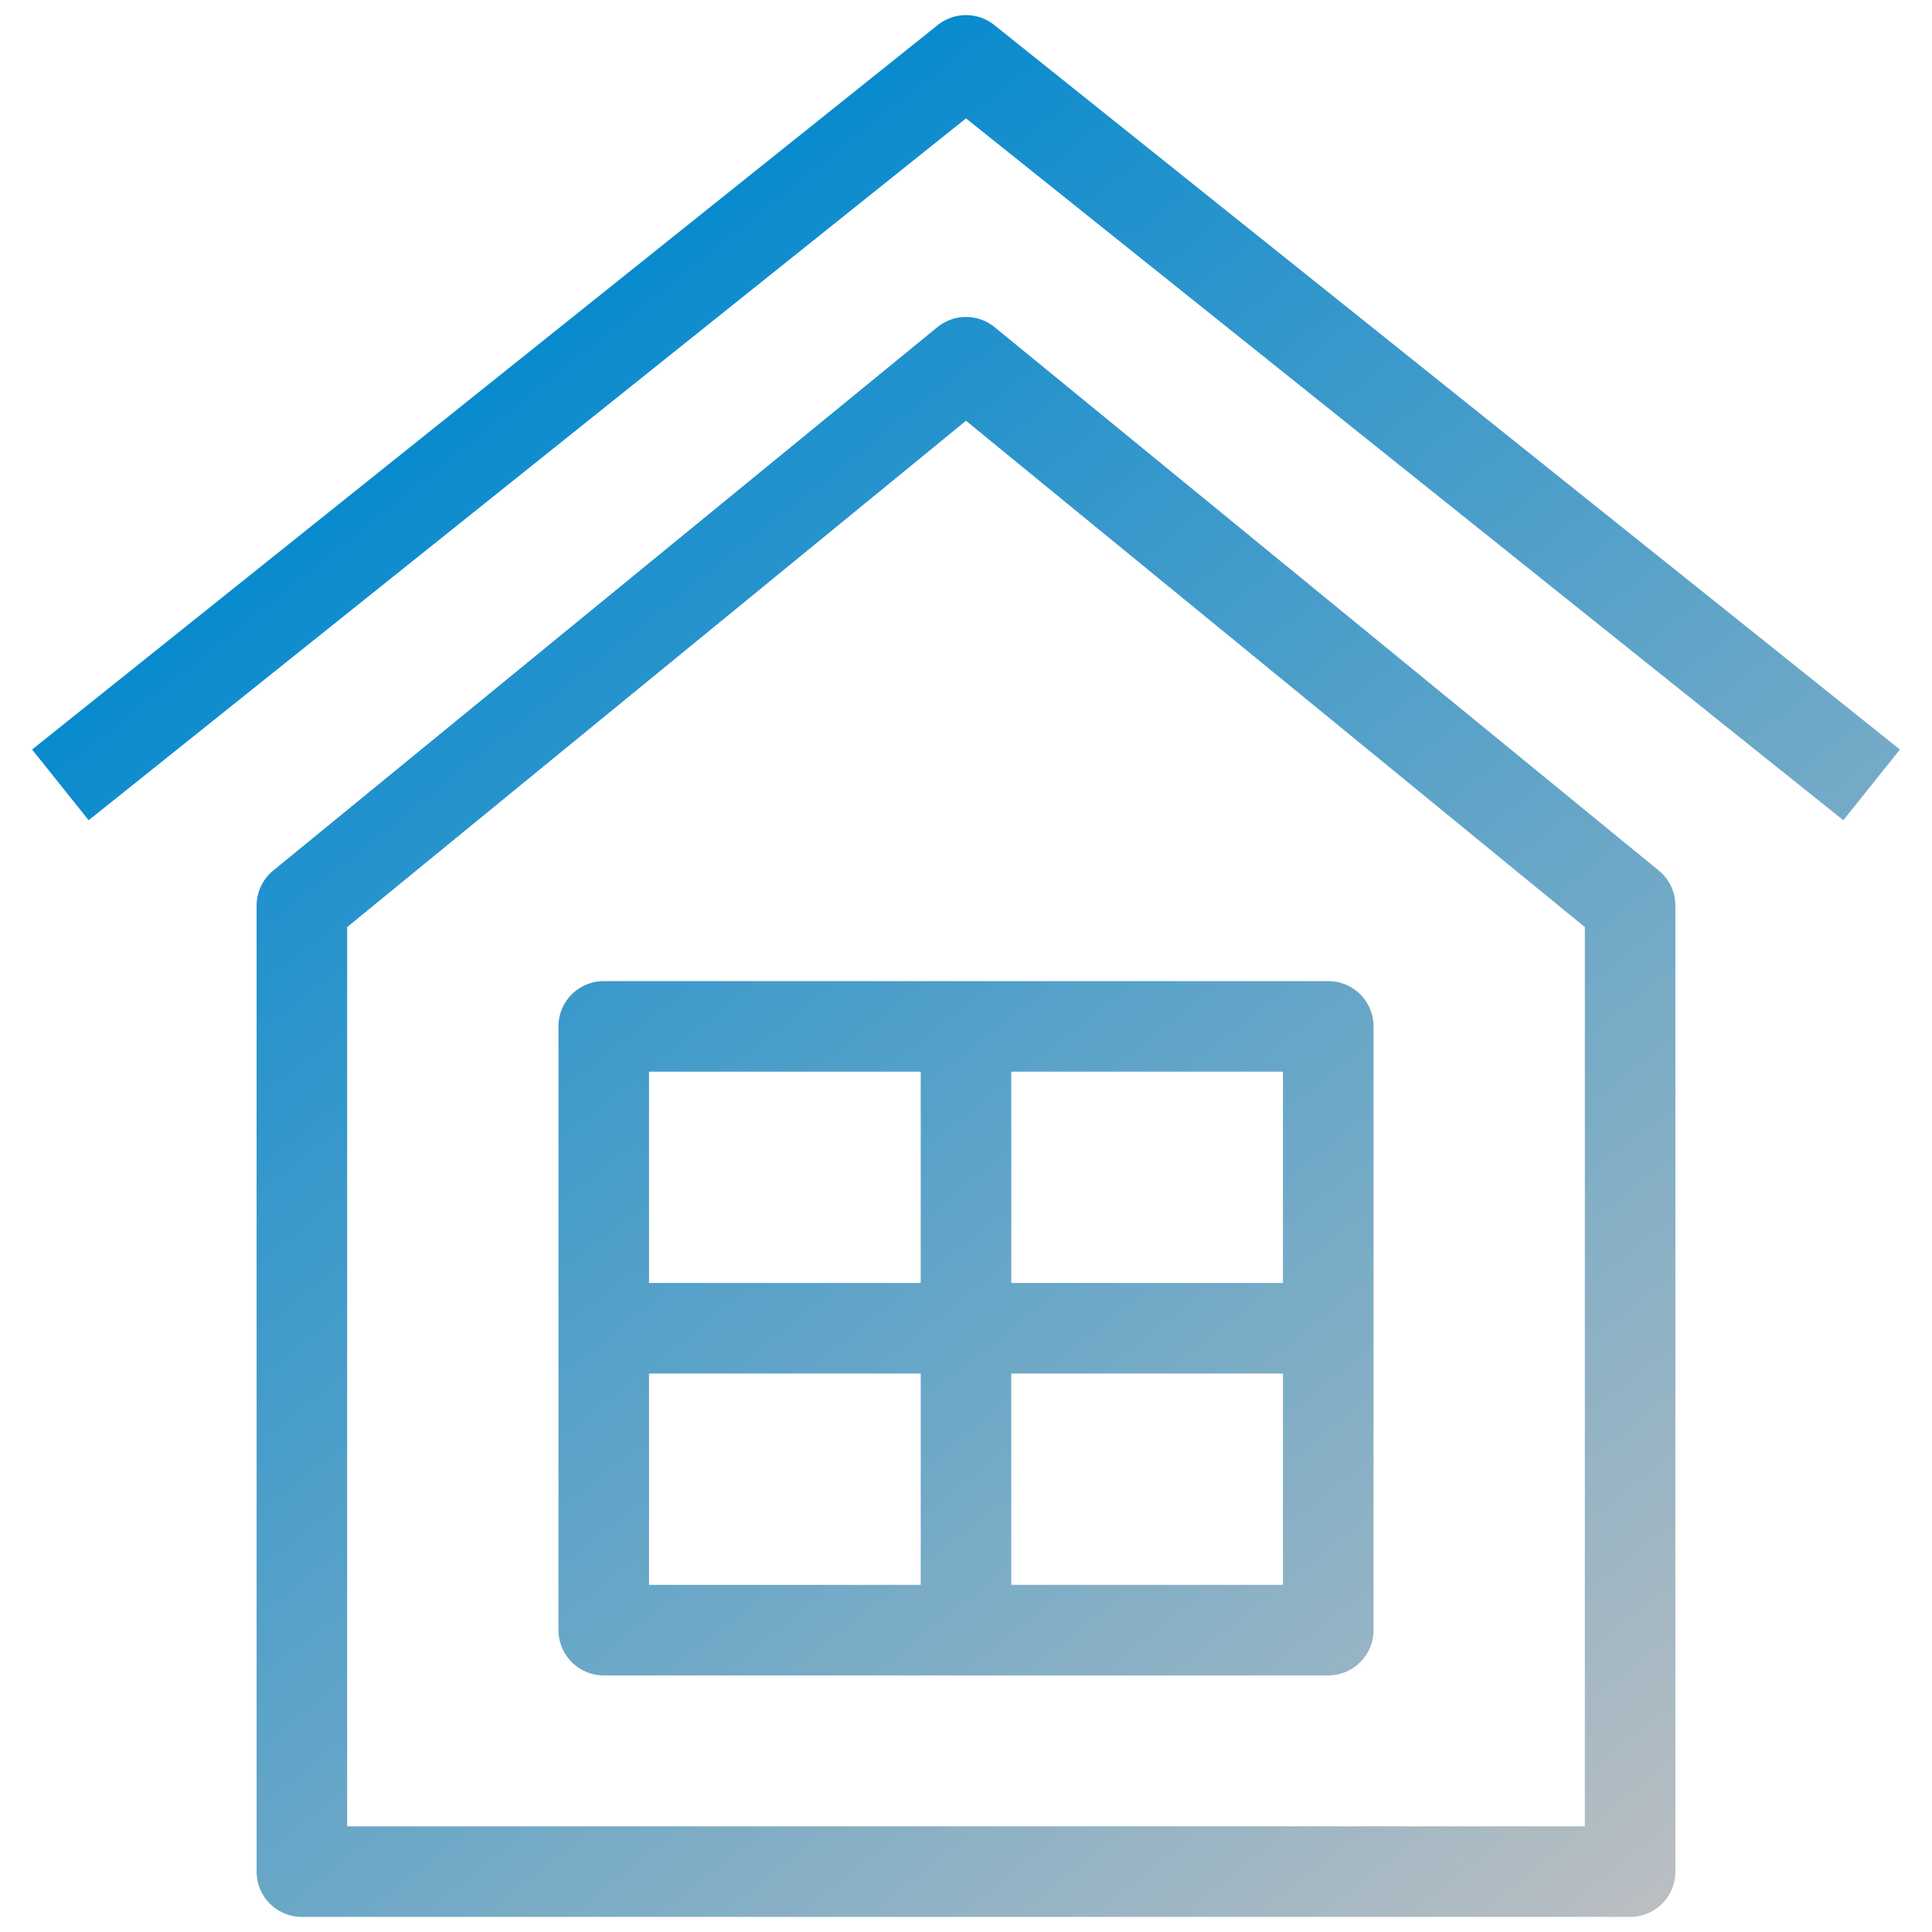 <svg width="32" height="32" viewBox="0 0 32 32" fill="none" xmlns="http://www.w3.org/2000/svg">
<path d="M1 13L16 1L31 13M16 17V27M10 22H22M16 6L5 15V31H27V15L16 6ZM10 17H22V27H10V17Z" stroke="url(#paint0_linear_524689_190)" stroke-width="1.5" stroke-linejoin="round"/>
<defs>
<linearGradient id="paint0_linear_524689_190" x1="6" y1="6" x2="27.5" y2="33" gradientUnits="userSpaceOnUse">
<stop stop-color="#0088CF"/>
<stop offset="1" stop-color="#C0C0C1"/>
</linearGradient>
</defs>
</svg>
